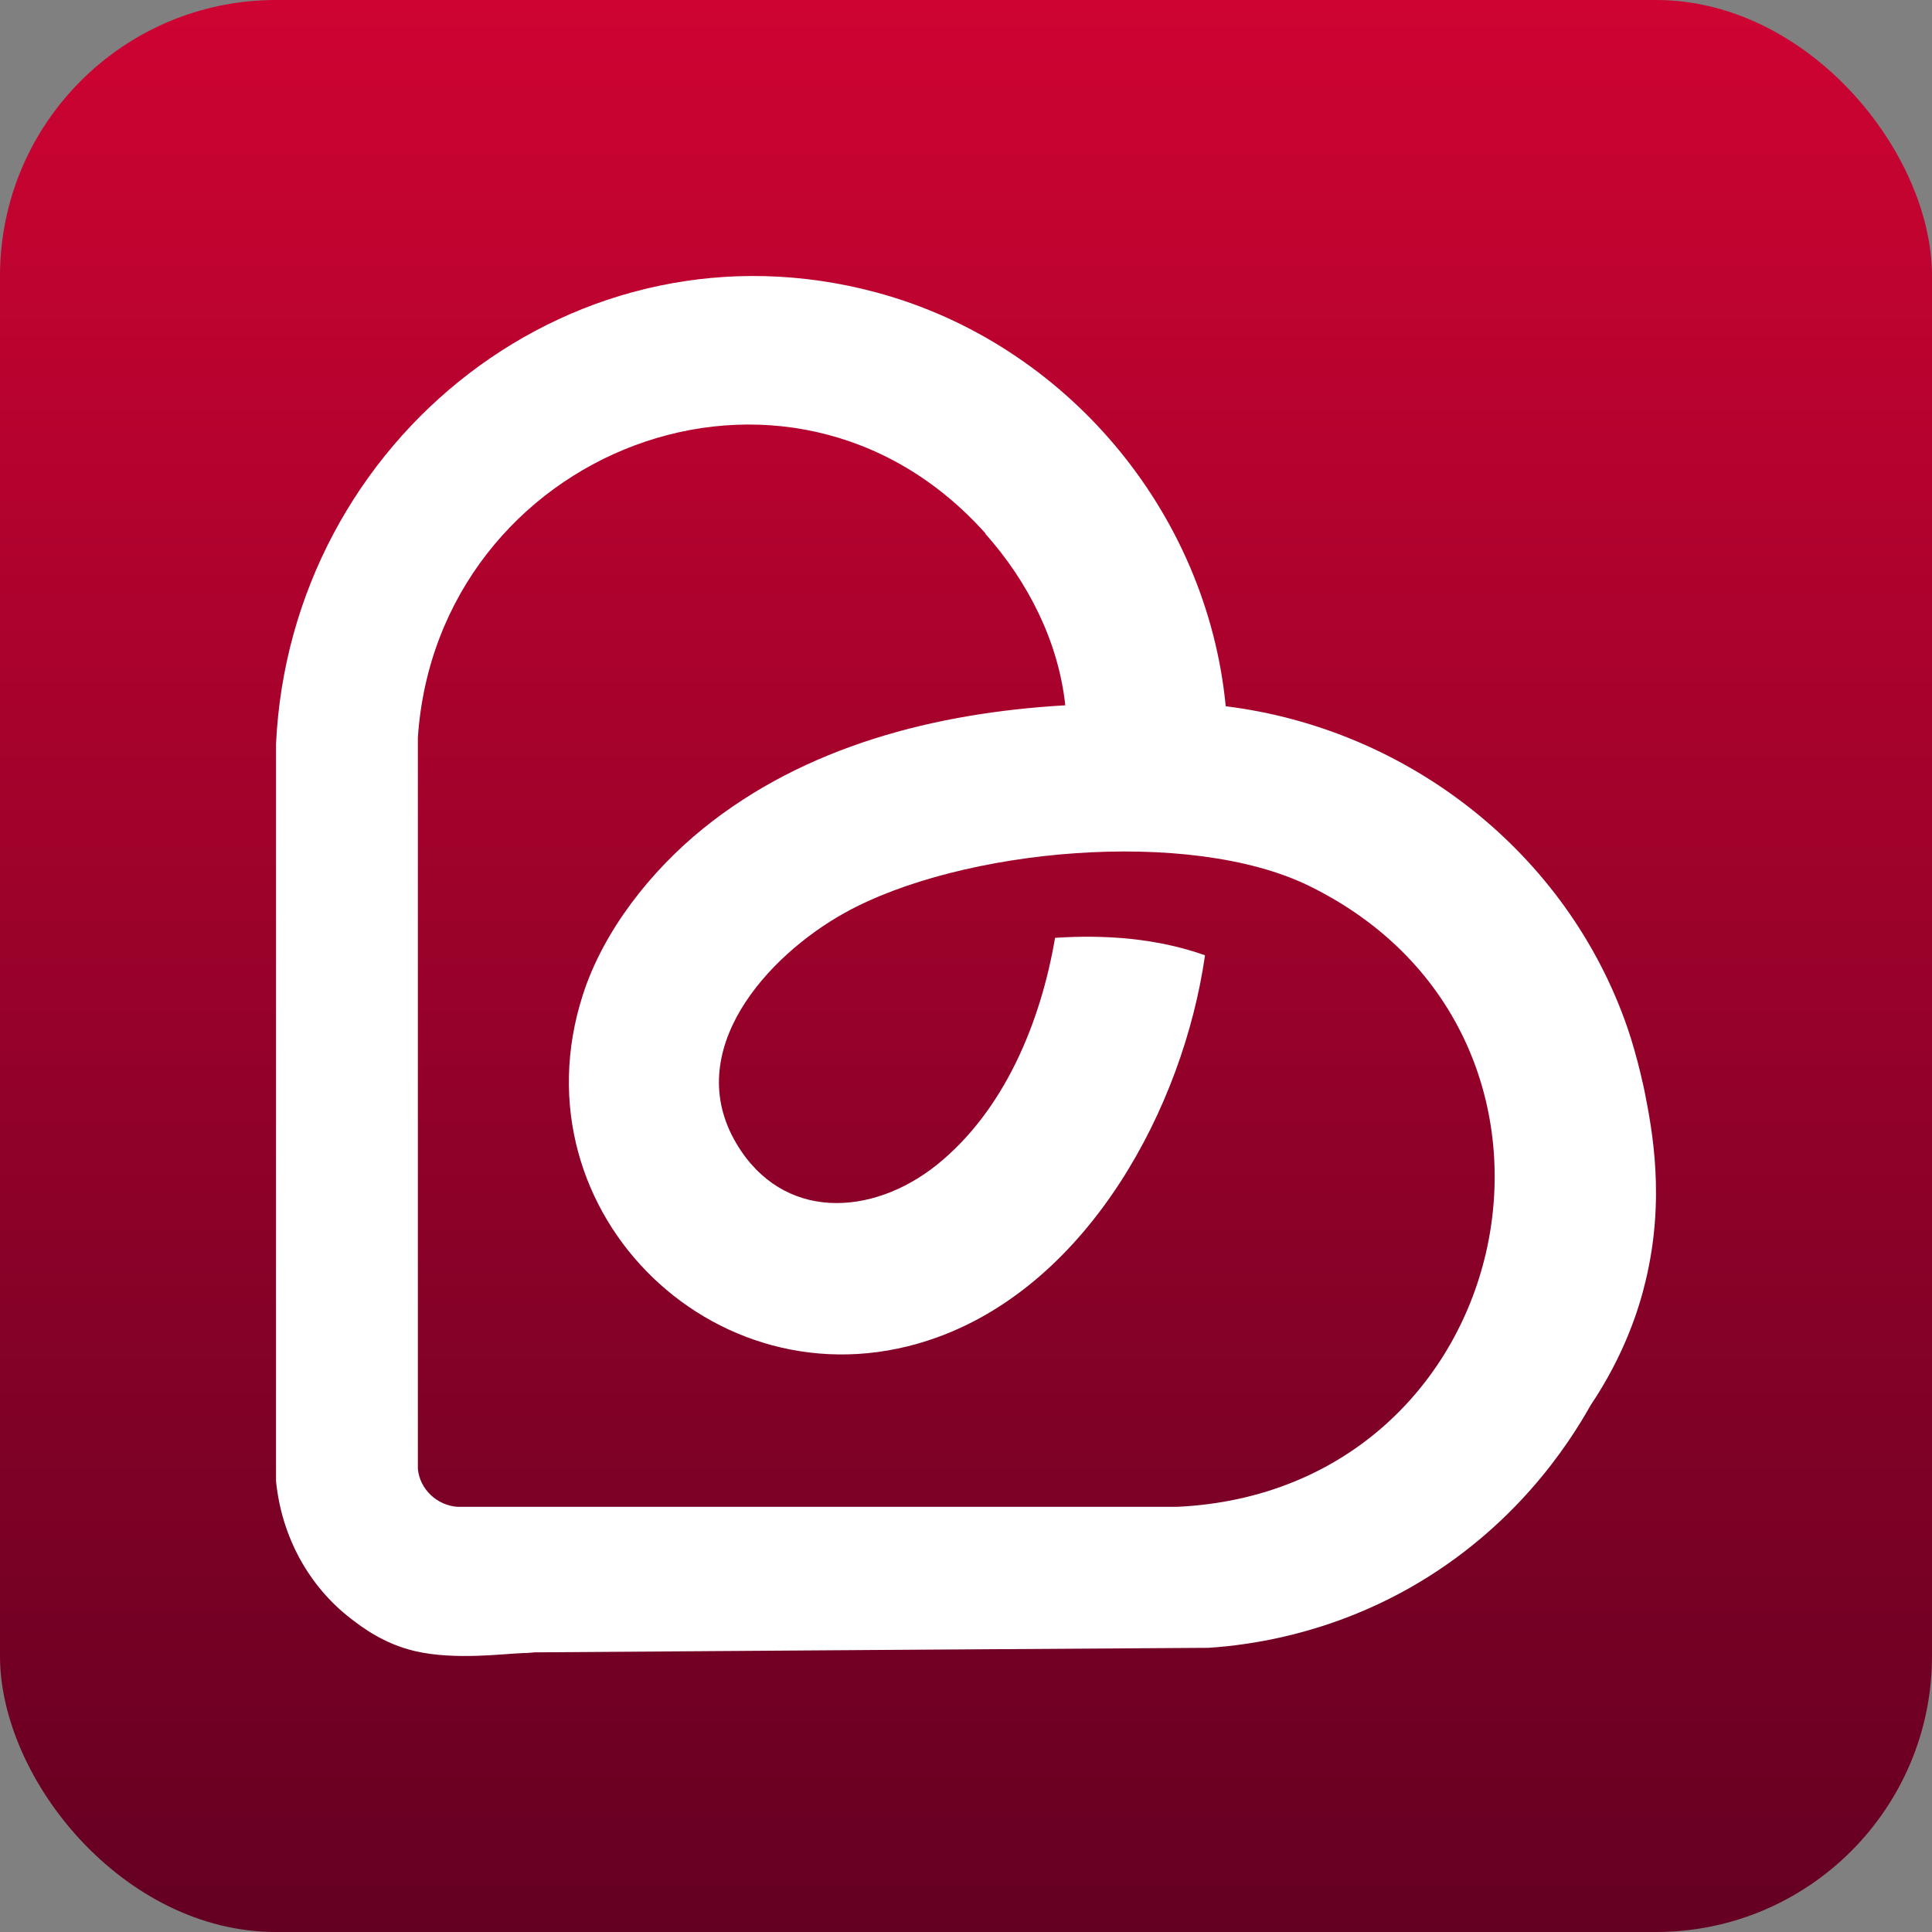 <svg width="280" height="280" viewBox="0 0 280 280" fill="none" xmlns="http://www.w3.org/2000/svg">
<rect x="0" y="0" width="280" height="280" fill="#808080" stroke="none"/>
<rect width="280" height="280" rx="40" fill="url(#paint0_linear_1369_15682)"/>
<path d="M177.675 102.359C204.134 105.649 227.143 123.658 235.871 148.975C237.389 153.408 238.355 158.222 238.355 158.222C239.459 163.798 241.356 173.773 238.493 185.652C237.492 189.877 235.354 196.458 230.524 203.661C227.35 209.306 219.554 221.463 204.376 230.087C192.509 236.805 181.401 238.399 175.157 238.814C142.627 239.022 110.062 239.23 77.532 239.472C77.429 239.472 77.291 239.472 77.118 239.507C76.463 239.576 75.98 239.576 75.842 239.576C73.151 239.645 66.01 240.65 60.18 239.299C55.558 238.225 52.453 235.801 50.901 234.624C44.761 229.913 40.793 222.71 40 214.605V107.865C42.07 63.569 83.569 30.633 127.104 42.408C154.39 49.785 174.916 74.063 177.641 102.359M142.834 77.319C114.236 45.318 63.354 65.37 60.56 106.896V212.874C60.836 215.852 63.354 218.173 66.286 218.38H170.604C220.348 216.06 234.319 150.257 189.749 128.403C172.363 119.883 139.246 122.965 122.447 132.282C111.201 138.516 98.713 152.3 106.751 165.772C113.443 176.994 126.345 176.336 135.728 168.855C145.559 160.993 150.837 148.109 152.907 135.918C160.186 135.434 167.74 135.988 174.64 138.447C171.466 160.577 157.806 185.825 135.9 193.791C104.715 205.15 74.221 176.024 84.466 144.196C87.467 134.845 94.367 126.186 101.887 120.091C116.686 108.108 135.624 103.294 154.39 102.22C153.39 92.904 148.94 84.245 142.8 77.353" fill="white"/>
<defs>
<linearGradient id="paint0_linear_1369_15682" x1="140" y1="0" x2="140" y2="280" gradientUnits="userSpaceOnUse">
<stop stop-color="#CE0332"/>
<stop offset="1" stop-color="#640022"/>
</linearGradient>
</defs>
</svg>
